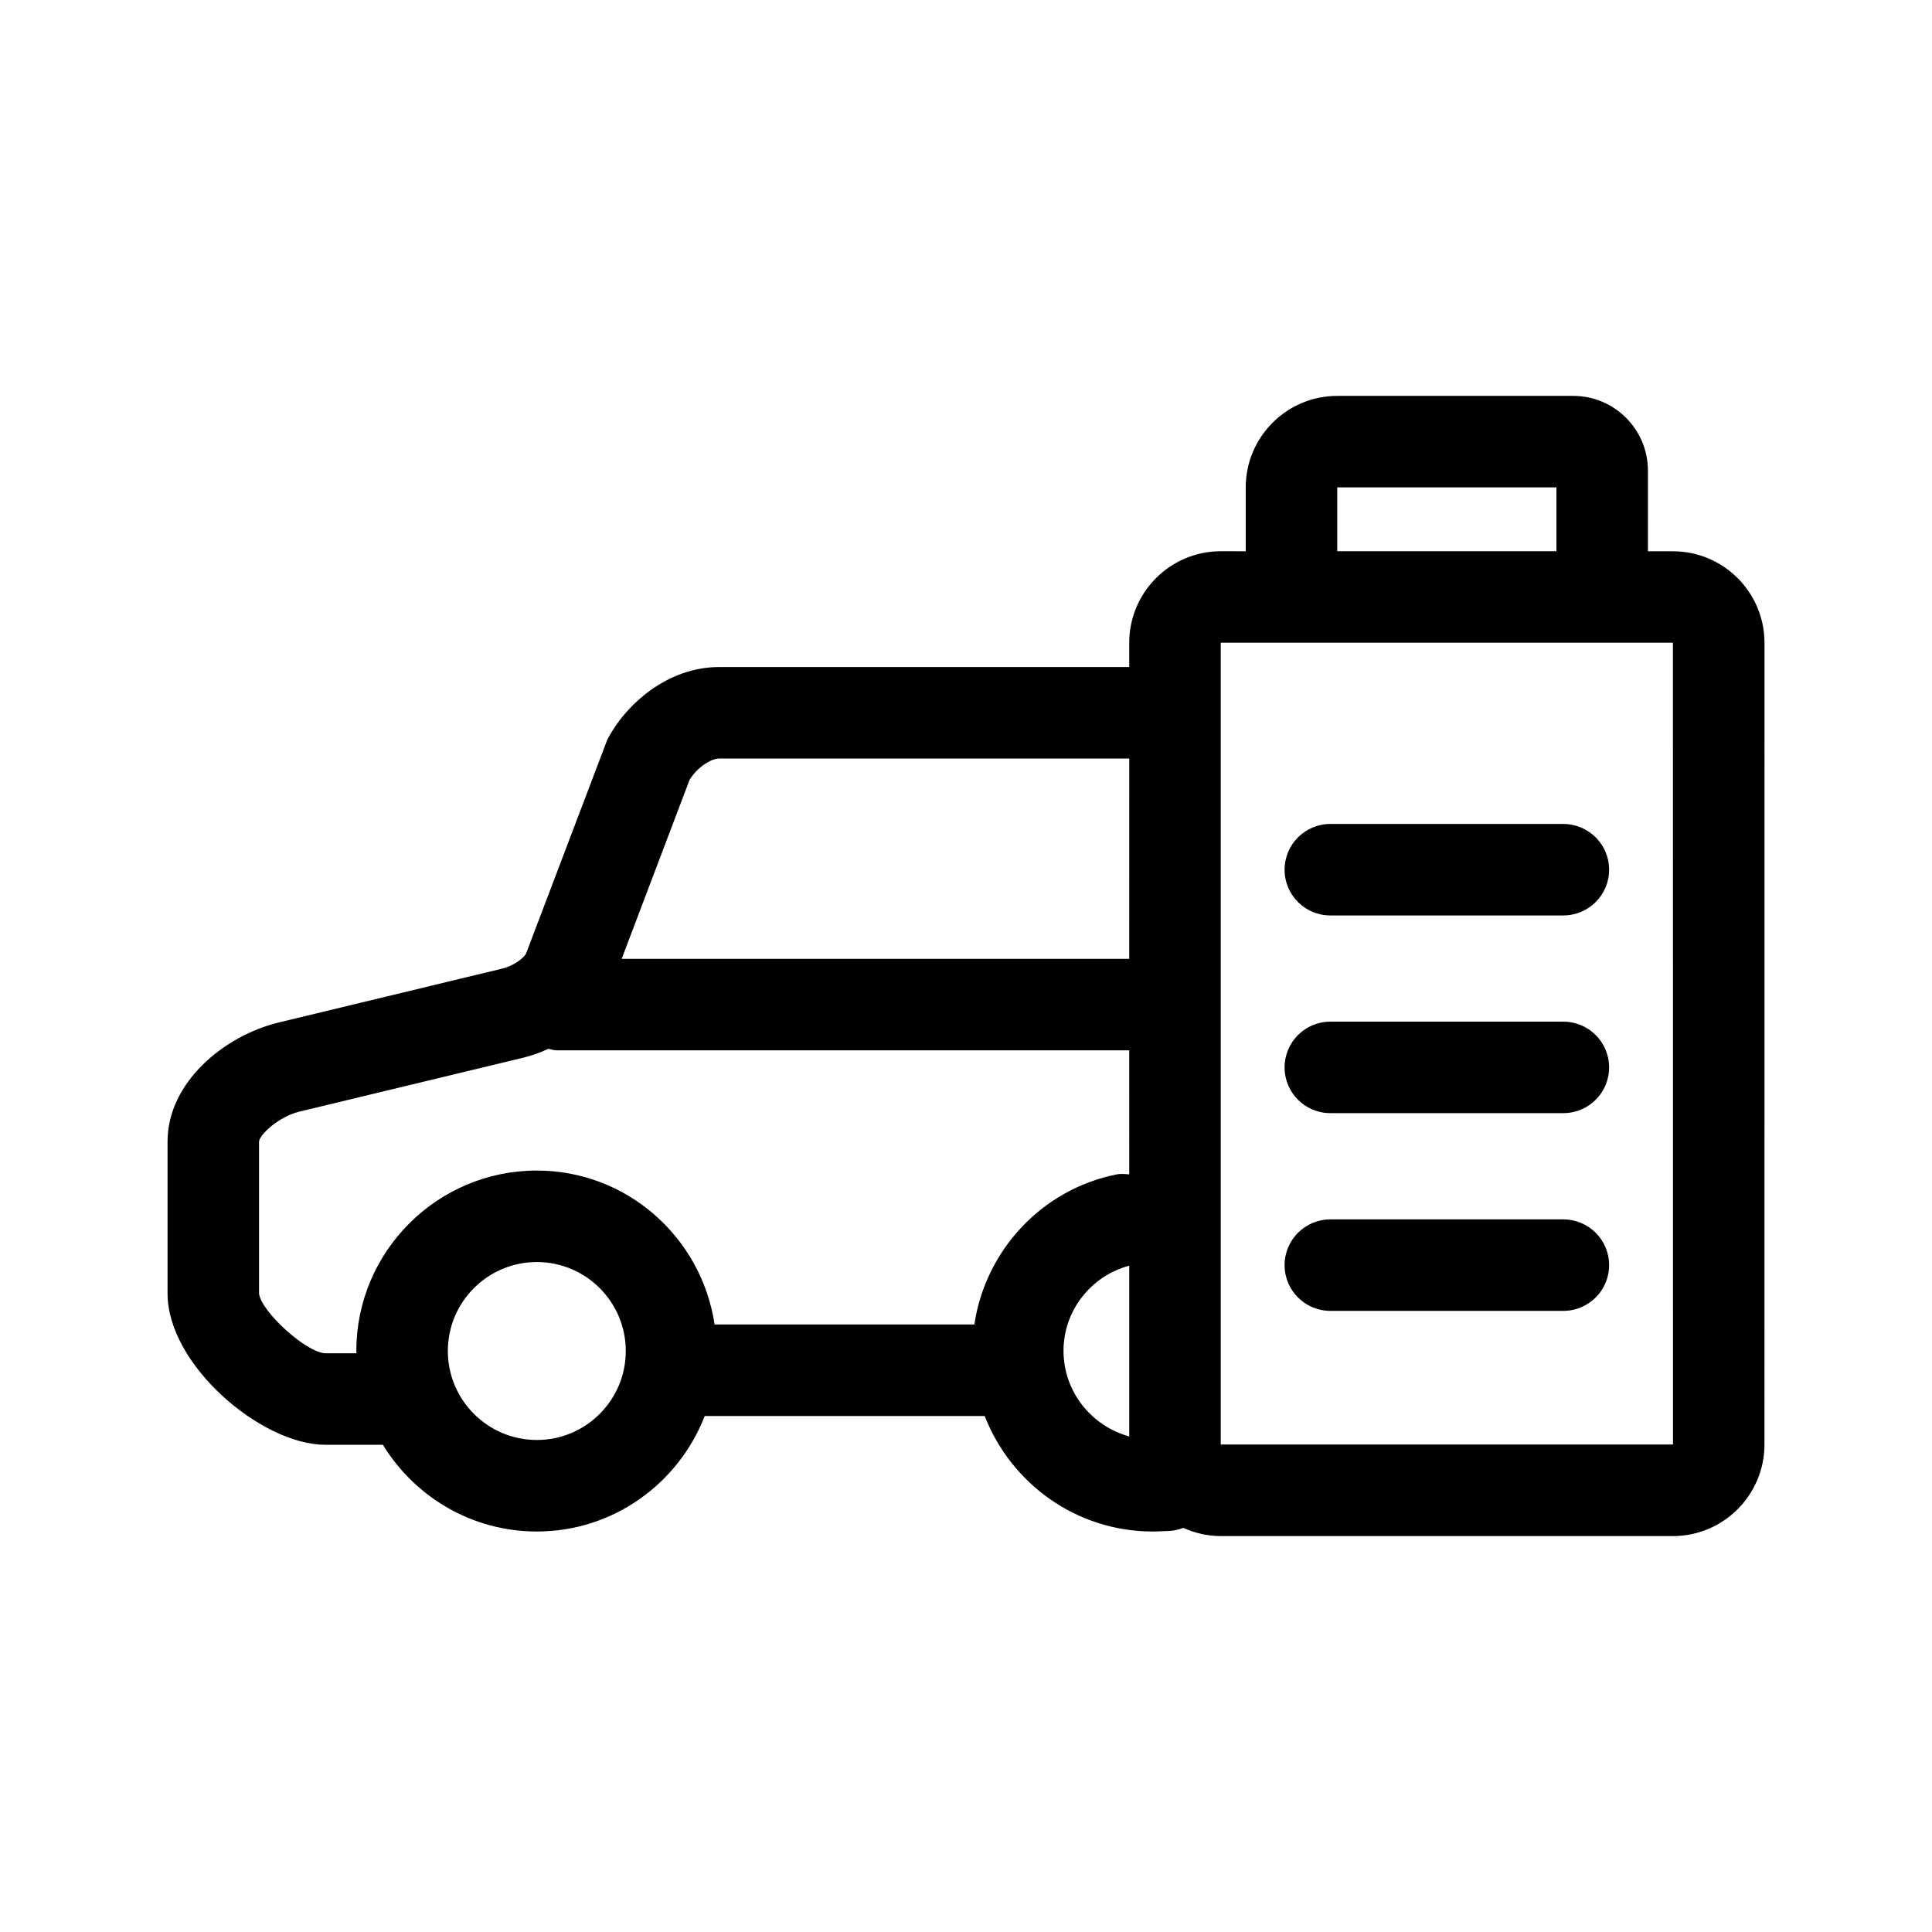 <?xml version="1.0" encoding="UTF-8"?>
<!-- Uploaded to: SVG Repo, www.svgrepo.com, Generator: SVG Repo Mixer Tools -->
<svg fill="#000000" width="800px" height="800px" version="1.1" viewBox="144 144 512 512" xmlns="http://www.w3.org/2000/svg">
 <g>
  <path d="m558.3 467.15h-61.75c-6.695 0-12.121 5.422-12.121 12.121 0 6.699 5.426 12.121 12.121 12.121h61.758c6.691 0 12.125-5.422 12.125-12.121 0-6.699-5.441-12.121-12.133-12.121z"/>
  <path d="m558.3 414.75h-61.75c-6.695 0-12.121 5.422-12.121 12.121 0 6.699 5.426 12.121 12.121 12.121h61.758c6.691 0 12.125-5.422 12.125-12.121-0.004-6.695-5.441-12.121-12.133-12.121z"/>
  <path d="m558.3 362.36h-61.75c-6.695 0-12.121 5.422-12.121 12.121s5.426 12.121 12.121 12.121h61.758c6.691 0 12.125-5.422 12.125-12.121s-5.441-12.121-12.133-12.121z"/>
  <path d="m587.35 290.09h-6.629l-0.004-21.387c0-10.902-8.867-19.785-19.781-19.785h-62.555c-13.375 0-24.25 10.883-24.25 24.25v16.918l-6.625-0.004c-13.371 0-24.25 10.883-24.25 24.25v6.438h-108.65c-13.574 0-24.691 9.684-29.68 19.285l-21.547 56.734c-0.938 1.422-3.465 3.219-6.324 3.91l-59.355 14.309c-14.207 3.492-29.301 15.746-29.301 31.555v40.219c0 18.977 24.918 40.102 41.801 40.102h15.27c8.41 13.754 23.523 22.98 40.789 22.98 20.289 0 37.551-12.742 44.496-30.605h74.199c6.961 17.859 24.238 30.605 44.535 30.605 0.852 0 1.754-0.035 2.648-0.082l1.41-0.059c1.43 0 2.769-0.359 4.051-0.816 3.031 1.367 6.367 2.168 9.91 2.168h119.84c13.367 0 24.25-10.883 24.25-24.25l0.008-212.49c-0.008-13.367-10.891-24.242-24.254-24.242zm-301.09 235.52c-13.004 0-23.578-10.586-23.578-23.582 0-13 10.578-23.574 23.578-23.574 13.008 0 23.578 10.574 23.578 23.574 0.008 13-10.57 23.582-23.578 23.582zm157-0.938c-10.004-2.754-17.418-11.84-17.418-22.707 0-10.621 7.262-19.84 17.418-22.547zm0-69.449c-1.113-0.09-2.211-0.227-3.359 0.012-19.871 3.977-34.77 20.176-37.684 39.77h-68.844c-3.43-23.023-23.148-40.797-47.117-40.797-26.375 0-47.828 21.453-47.828 47.82 0 0.203 0.023 0.402 0.031 0.605h-8.254c-5.047-0.176-17.035-11.059-17.562-15.855v-40.219c0.02-1.551 4.734-6.5 10.793-7.992l59.312-14.289c2.281-0.555 4.481-1.375 6.586-2.336 0.68 0.121 1.309 0.406 2.023 0.406h151.9zm0-57.125h-134.51l17.973-47.375c1.953-3.305 5.668-5.707 7.879-5.707h108.66l-0.004 53.082zm55.121-124.94h58.09v16.918h-58.09zm-30.875 253.66v-212.49h119.84l0.012 212.49h-119.85z"/>
 </g>
</svg>